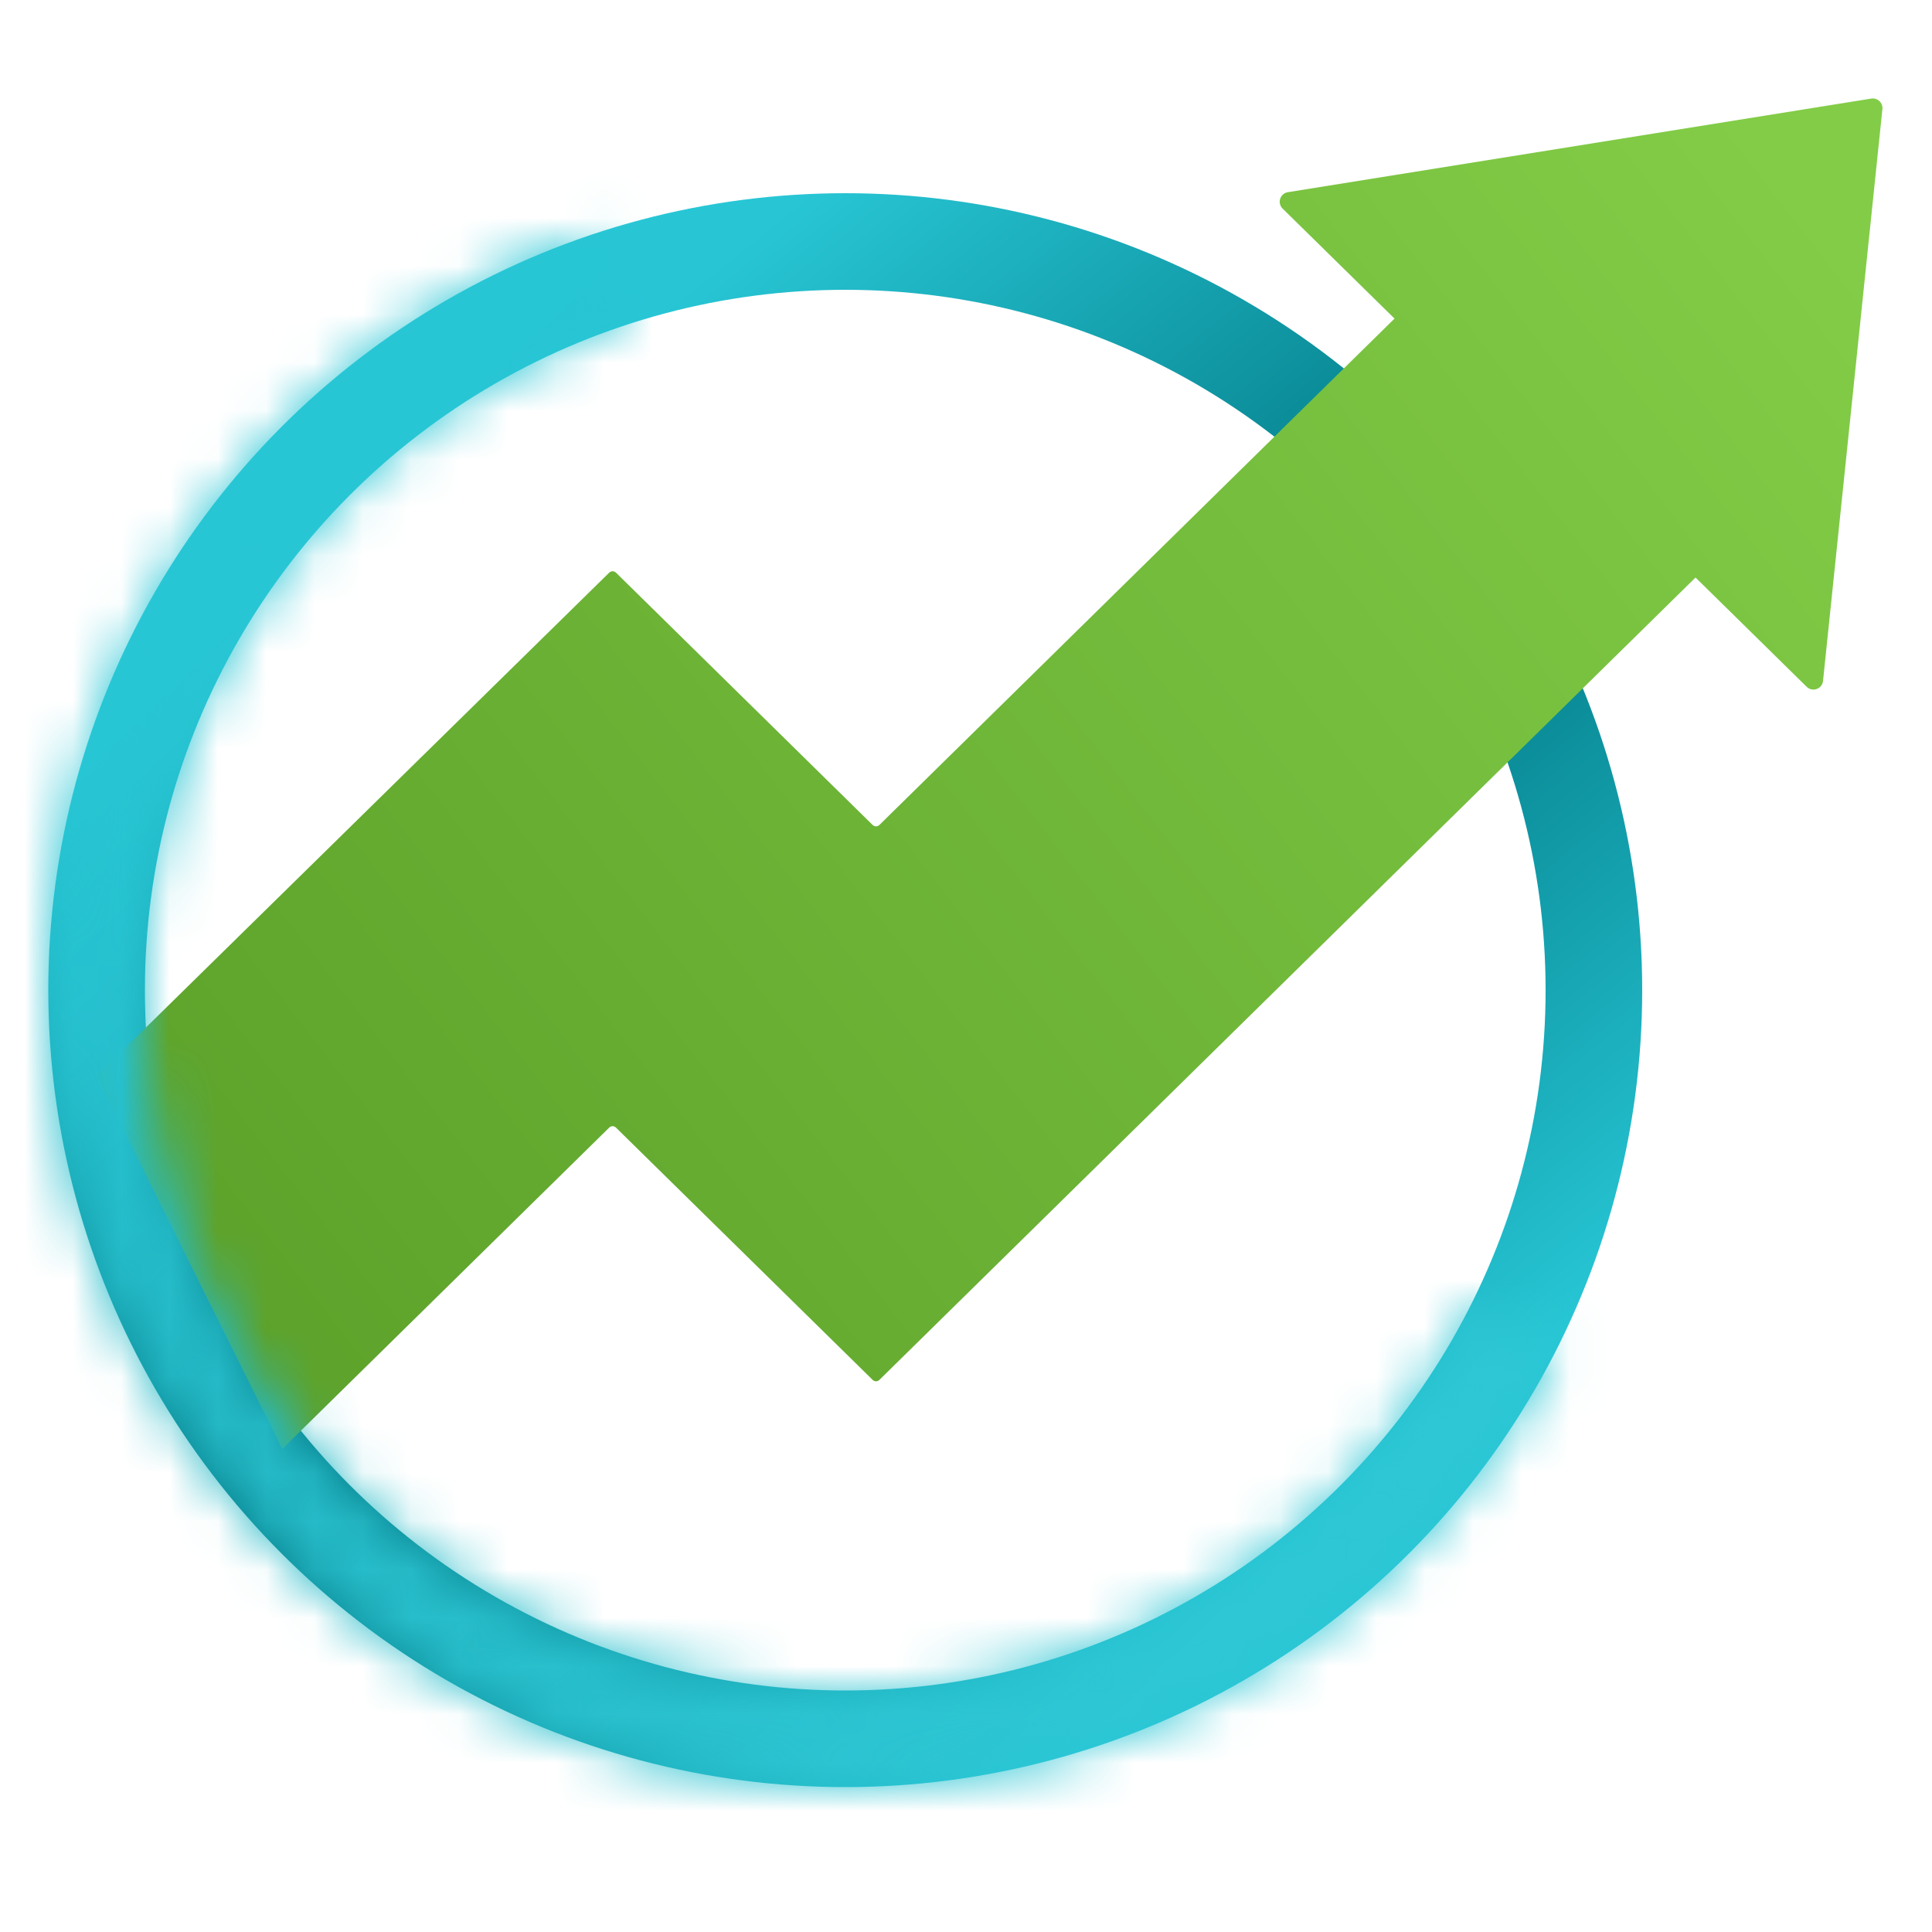 <svg width="40" height="40" viewBox="0 0 40 40" fill="none" xmlns="http://www.w3.org/2000/svg">
<circle cx="17.5" cy="20.5" r="15.5" stroke="url(#paint0_linear_175_45)" stroke-width="2"/>
<path d="M12.613 11.856L2 22.276L5.844 30L12.613 23.346C12.652 23.307 12.714 23.307 12.753 23.346L18.067 28.569C18.106 28.608 18.168 28.608 18.207 28.569L35.104 11.957L37.405 14.219C37.525 14.337 37.727 14.264 37.744 14.097L38.973 2.259C38.987 2.129 38.872 2.02 38.742 2.041L26.664 3.979C26.502 4.005 26.438 4.204 26.555 4.319L28.872 6.596L18.207 17.08C18.168 17.118 18.106 17.118 18.067 17.08L12.753 11.856C12.714 11.818 12.652 11.818 12.613 11.856Z" fill="url(#paint1_linear_175_45)"/>
<mask id="path-3-inside-1_175_45" fill="white">
<path d="M32.236 27.923C31.015 30.347 29.215 32.432 26.996 33.993C24.777 35.555 22.208 36.545 19.514 36.877C16.821 37.208 14.088 36.87 11.557 35.892C9.025 34.915 6.774 33.328 5.003 31.273C3.231 29.218 1.993 26.758 1.4 24.11C0.806 21.462 0.875 18.709 1.599 16.094C2.324 13.479 3.682 11.083 5.554 9.119C7.425 7.154 9.753 5.681 12.329 4.831L12.936 6.669C10.662 7.42 8.607 8.72 6.955 10.454C5.303 12.188 4.104 14.303 3.465 16.611C2.825 18.919 2.765 21.349 3.289 23.686C3.813 26.023 4.905 28.195 6.469 30.009C8.033 31.823 10.02 33.224 12.254 34.087C14.488 34.949 16.901 35.248 19.278 34.955C21.655 34.663 23.924 33.789 25.882 32.41C27.841 31.032 29.429 29.192 30.507 27.052L32.236 27.923Z"/>
</mask>
<path d="M32.236 27.923C31.015 30.347 29.215 32.432 26.996 33.993C24.777 35.555 22.208 36.545 19.514 36.877C16.821 37.208 14.088 36.87 11.557 35.892C9.025 34.915 6.774 33.328 5.003 31.273C3.231 29.218 1.993 26.758 1.4 24.11C0.806 21.462 0.875 18.709 1.599 16.094C2.324 13.479 3.682 11.083 5.554 9.119C7.425 7.154 9.753 5.681 12.329 4.831L12.936 6.669C10.662 7.42 8.607 8.72 6.955 10.454C5.303 12.188 4.104 14.303 3.465 16.611C2.825 18.919 2.765 21.349 3.289 23.686C3.813 26.023 4.905 28.195 6.469 30.009C8.033 31.823 10.02 33.224 12.254 34.087C14.488 34.949 16.901 35.248 19.278 34.955C21.655 34.663 23.924 33.789 25.882 32.41C27.841 31.032 29.429 29.192 30.507 27.052L32.236 27.923Z" fill="url(#paint2_linear_175_45)" stroke="url(#paint3_linear_175_45)" stroke-width="4" mask="url(#path-3-inside-1_175_45)"/>
<defs>
<linearGradient id="paint0_linear_175_45" x1="15.056" y1="5.222" x2="32.778" y2="27.222" gradientUnits="userSpaceOnUse">
<stop stop-color="#28C6D5"/>
<stop offset="0.499" stop-color="#007681"/>
<stop offset="1" stop-color="#27C6D5"/>
</linearGradient>
<linearGradient id="paint1_linear_175_45" x1="36.835" y1="3.362" x2="-1.633" y2="33.099" gradientUnits="userSpaceOnUse">
<stop stop-color="#82CC47"/>
<stop offset="1" stop-color="#559924"/>
</linearGradient>
<linearGradient id="paint2_linear_175_45" x1="17.5" y1="4" x2="17.5" y2="37" gradientUnits="userSpaceOnUse">
<stop stop-color="#24B8C5"/>
<stop offset="1" stop-color="#2EC7D5"/>
</linearGradient>
<linearGradient id="paint3_linear_175_45" x1="3.444" y1="13.778" x2="24.222" y2="35.167" gradientUnits="userSpaceOnUse">
<stop stop-color="#27C6D5"/>
<stop offset="0.399" stop-color="#24B8C5"/>
<stop offset="1" stop-color="#2EC7D5"/>
</linearGradient>
</defs>
</svg>

